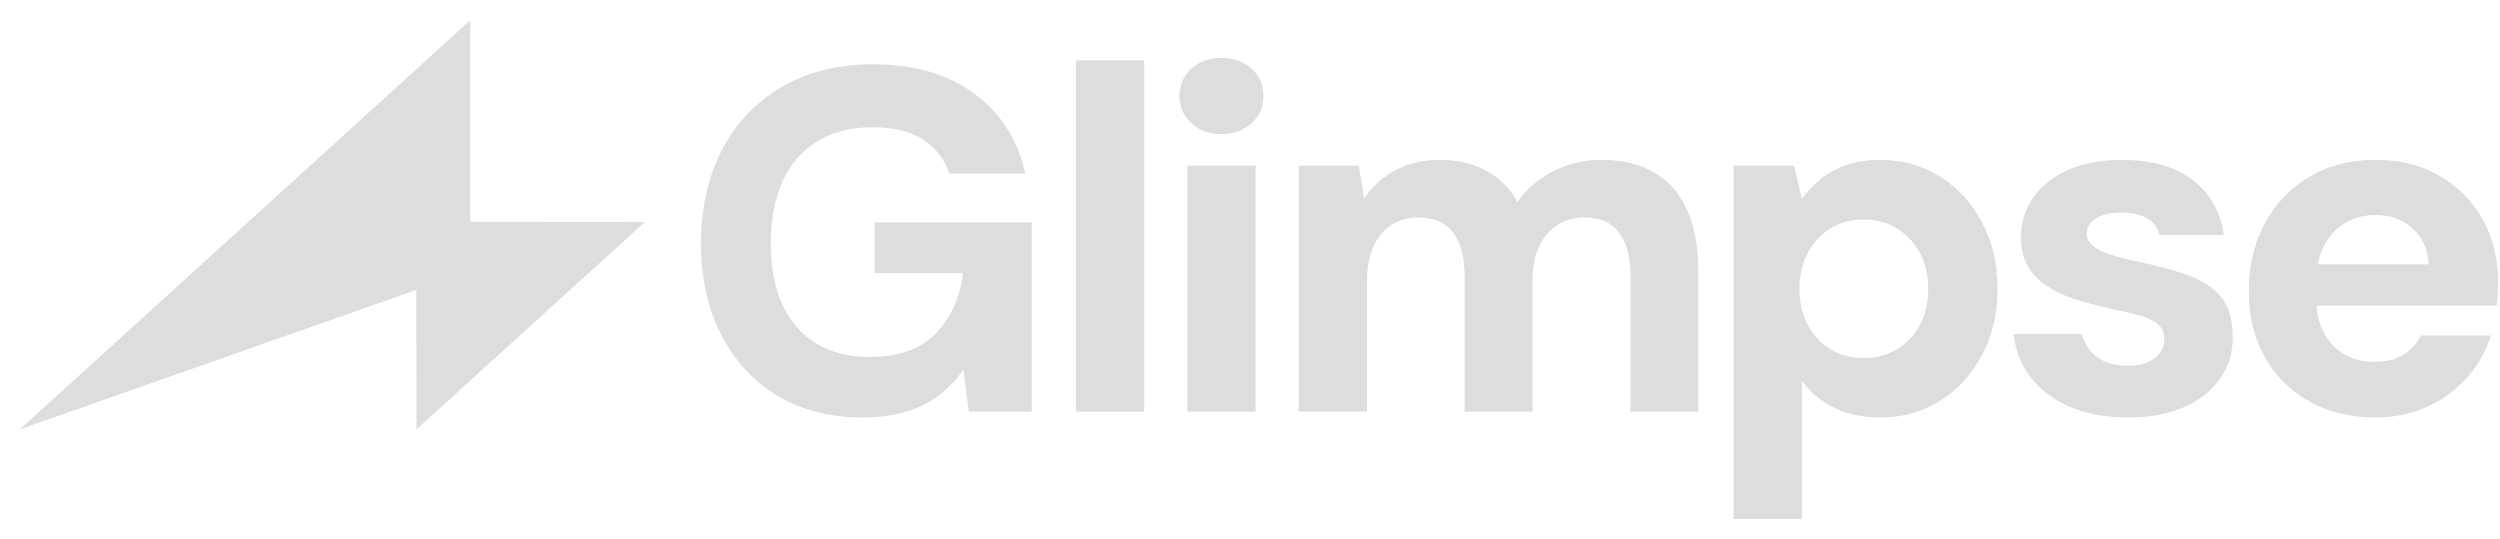 <svg width="102" height="22" viewBox="0 0 102 22" fill="none" xmlns="http://www.w3.org/2000/svg">
<g clip-path="url(#clip0_1418_49)">
<path d="M19.186 9.053L26.307 9.06L16.993 17.52L16.983 11.829L0.807 17.52L19.187 0.827" fill="#DDDDDD"/>
<path d="M35.684 9.072H42.095V16.794H39.528L39.309 15.082C39.017 15.493 38.679 15.846 38.294 16.137C37.908 16.429 37.461 16.652 36.95 16.804C36.44 16.956 35.852 17.033 35.189 17.033C33.862 17.033 32.708 16.737 31.726 16.147C30.744 15.557 29.977 14.727 29.427 13.659C28.877 12.592 28.601 11.348 28.601 9.928C28.601 8.508 28.883 7.231 29.447 6.136C30.011 5.042 30.82 4.183 31.875 3.559C32.93 2.935 34.187 2.623 35.647 2.623C37.291 2.623 38.655 3.019 39.736 3.808C40.818 4.597 41.518 5.688 41.836 7.082H38.731C38.532 6.485 38.171 6.02 37.647 5.688C37.122 5.357 36.45 5.191 35.627 5.191C34.724 5.191 33.962 5.383 33.338 5.768C32.714 6.153 32.243 6.701 31.925 7.41C31.606 8.12 31.447 8.965 31.447 9.948C31.447 10.93 31.609 11.766 31.935 12.455C32.26 13.145 32.724 13.669 33.328 14.028C33.932 14.386 34.644 14.565 35.467 14.565C36.661 14.565 37.567 14.244 38.184 13.6C38.801 12.956 39.169 12.137 39.289 11.142H35.684V9.072Z" fill="#DDDDDD"/>
<path d="M43.897 16.794V2.464H46.684V16.794H43.897Z" fill="#DDDDDD"/>
<path d="M49.837 5.47C49.332 5.47 48.921 5.32 48.603 5.022C48.284 4.723 48.125 4.355 48.125 3.917C48.125 3.479 48.284 3.094 48.603 2.803C48.921 2.511 49.332 2.365 49.837 2.365C50.341 2.365 50.752 2.511 51.071 2.803C51.389 3.094 51.548 3.466 51.548 3.917C51.548 4.368 51.389 4.723 51.071 5.022C50.752 5.32 50.341 5.47 49.837 5.47ZM48.444 16.794V6.763H51.23V16.794H48.444Z" fill="#DDDDDD"/>
<path d="M52.989 16.794V6.763H55.437L55.656 8.097C55.975 7.619 56.396 7.238 56.92 6.952C57.445 6.667 58.052 6.524 58.741 6.524C59.232 6.524 59.677 6.591 60.075 6.723C60.473 6.856 60.828 7.049 61.139 7.301C61.451 7.552 61.707 7.865 61.906 8.236C62.291 7.706 62.782 7.288 63.379 6.982C63.976 6.677 64.626 6.524 65.329 6.524C66.205 6.524 66.934 6.701 67.518 7.052C68.103 7.403 68.543 7.915 68.842 8.584C69.14 9.254 69.29 10.074 69.29 11.042V16.794H66.523V11.281C66.523 10.512 66.371 9.918 66.065 9.5C65.76 9.082 65.289 8.873 64.652 8.873C64.227 8.873 63.856 8.975 63.538 9.181C63.219 9.387 62.971 9.682 62.791 10.067C62.612 10.452 62.523 10.916 62.523 11.46V16.794H59.756V11.281C59.756 10.512 59.604 9.918 59.298 9.5C58.993 9.082 58.509 8.873 57.846 8.873C57.448 8.873 57.089 8.975 56.771 9.181C56.452 9.387 56.207 9.682 56.035 10.067C55.862 10.452 55.776 10.916 55.776 11.46V16.794H52.989Z" fill="#DDDDDD"/>
<path d="M70.731 21.173V6.763H73.199L73.517 8.117C73.716 7.838 73.962 7.576 74.253 7.33C74.545 7.085 74.893 6.89 75.298 6.743C75.703 6.597 76.171 6.524 76.701 6.524C77.63 6.524 78.456 6.756 79.179 7.221C79.903 7.686 80.47 8.313 80.881 9.102C81.292 9.891 81.498 10.79 81.498 11.799C81.498 12.807 81.286 13.706 80.861 14.495C80.436 15.285 79.866 15.905 79.15 16.356C78.433 16.807 77.624 17.033 76.721 17.033C75.992 17.033 75.358 16.901 74.821 16.635C74.283 16.369 73.848 15.998 73.517 15.52V21.173H70.731ZM76.045 14.605C76.549 14.605 77 14.486 77.398 14.247C77.796 14.008 78.108 13.676 78.334 13.252C78.559 12.827 78.672 12.343 78.672 11.799C78.672 11.254 78.559 10.751 78.334 10.326C78.108 9.901 77.796 9.566 77.398 9.321C77 9.075 76.549 8.953 76.045 8.953C75.54 8.953 75.072 9.075 74.681 9.321C74.29 9.566 73.982 9.901 73.756 10.326C73.53 10.751 73.418 11.234 73.418 11.779C73.418 12.323 73.53 12.827 73.756 13.252C73.982 13.676 74.29 14.008 74.681 14.247C75.072 14.486 75.527 14.605 76.045 14.605Z" fill="#DDDDDD"/>
<path d="M86.834 17.033C85.905 17.033 85.102 16.884 84.425 16.585C83.749 16.287 83.218 15.882 82.833 15.371C82.448 14.861 82.223 14.28 82.156 13.63H84.943C84.996 13.868 85.099 14.084 85.251 14.277C85.403 14.469 85.609 14.625 85.868 14.744C86.127 14.864 86.436 14.923 86.794 14.923C87.152 14.923 87.421 14.874 87.64 14.774C87.859 14.675 88.024 14.545 88.137 14.386C88.25 14.227 88.306 14.055 88.306 13.868C88.306 13.603 88.227 13.398 88.067 13.252C87.908 13.105 87.675 12.986 87.371 12.893C87.065 12.801 86.701 12.714 86.276 12.634C85.799 12.528 85.331 12.409 84.873 12.276C84.415 12.144 84.004 11.968 83.639 11.749C83.274 11.53 82.985 11.254 82.773 10.923C82.561 10.591 82.455 10.18 82.455 9.689C82.455 9.092 82.617 8.554 82.943 8.077C83.268 7.599 83.739 7.221 84.356 6.942C84.973 6.664 85.712 6.524 86.575 6.524C87.796 6.524 88.761 6.8 89.471 7.35C90.18 7.901 90.602 8.647 90.734 9.589H88.107C88.041 9.298 87.875 9.072 87.61 8.913C87.344 8.753 86.993 8.674 86.555 8.674C86.117 8.674 85.756 8.753 85.51 8.913C85.264 9.072 85.142 9.284 85.142 9.55C85.142 9.722 85.221 9.878 85.381 10.017C85.54 10.157 85.769 10.276 86.067 10.376C86.366 10.475 86.734 10.572 87.172 10.664C87.955 10.823 88.638 11.005 89.222 11.211C89.806 11.418 90.263 11.709 90.595 12.087C90.927 12.465 91.093 13.013 91.093 13.729C91.106 14.366 90.936 14.936 90.585 15.441C90.234 15.945 89.739 16.336 89.102 16.615C88.466 16.894 87.709 17.033 86.834 17.033Z" fill="#DDDDDD"/>
<path d="M96.906 17.033C95.898 17.033 95.005 16.817 94.229 16.386C93.453 15.955 92.846 15.351 92.408 14.575C91.97 13.799 91.751 12.9 91.751 11.878C91.751 10.856 91.967 9.925 92.398 9.122C92.829 8.319 93.433 7.686 94.209 7.221C94.986 6.756 95.891 6.524 96.926 6.524C97.961 6.524 98.794 6.743 99.543 7.181C100.293 7.619 100.877 8.209 101.295 8.953C101.713 9.696 101.922 10.552 101.922 11.52C101.922 11.652 101.918 11.799 101.912 11.958C101.905 12.117 101.889 12.289 101.862 12.475H93.742V10.784H99.096C99.056 10.174 98.834 9.686 98.429 9.321C98.024 8.955 97.523 8.773 96.926 8.773C96.475 8.773 96.063 8.88 95.692 9.092C95.321 9.304 95.028 9.616 94.816 10.027C94.605 10.438 94.498 10.963 94.498 11.6V12.177C94.498 12.694 94.597 13.149 94.796 13.54C94.996 13.931 95.274 14.234 95.632 14.446C95.991 14.658 96.409 14.764 96.886 14.764C97.364 14.764 97.759 14.665 98.07 14.466C98.382 14.267 98.618 14.008 98.777 13.689H101.623C101.437 14.313 101.122 14.877 100.678 15.381C100.233 15.886 99.693 16.287 99.056 16.585C98.419 16.884 97.702 17.033 96.906 17.033Z" fill="#DDDDDD"/>
</g>
<defs>
<clipPath id="clip0_1418_49">
<rect width="102" height="22" fill="white"/>
</clipPath>
</defs>
</svg>
